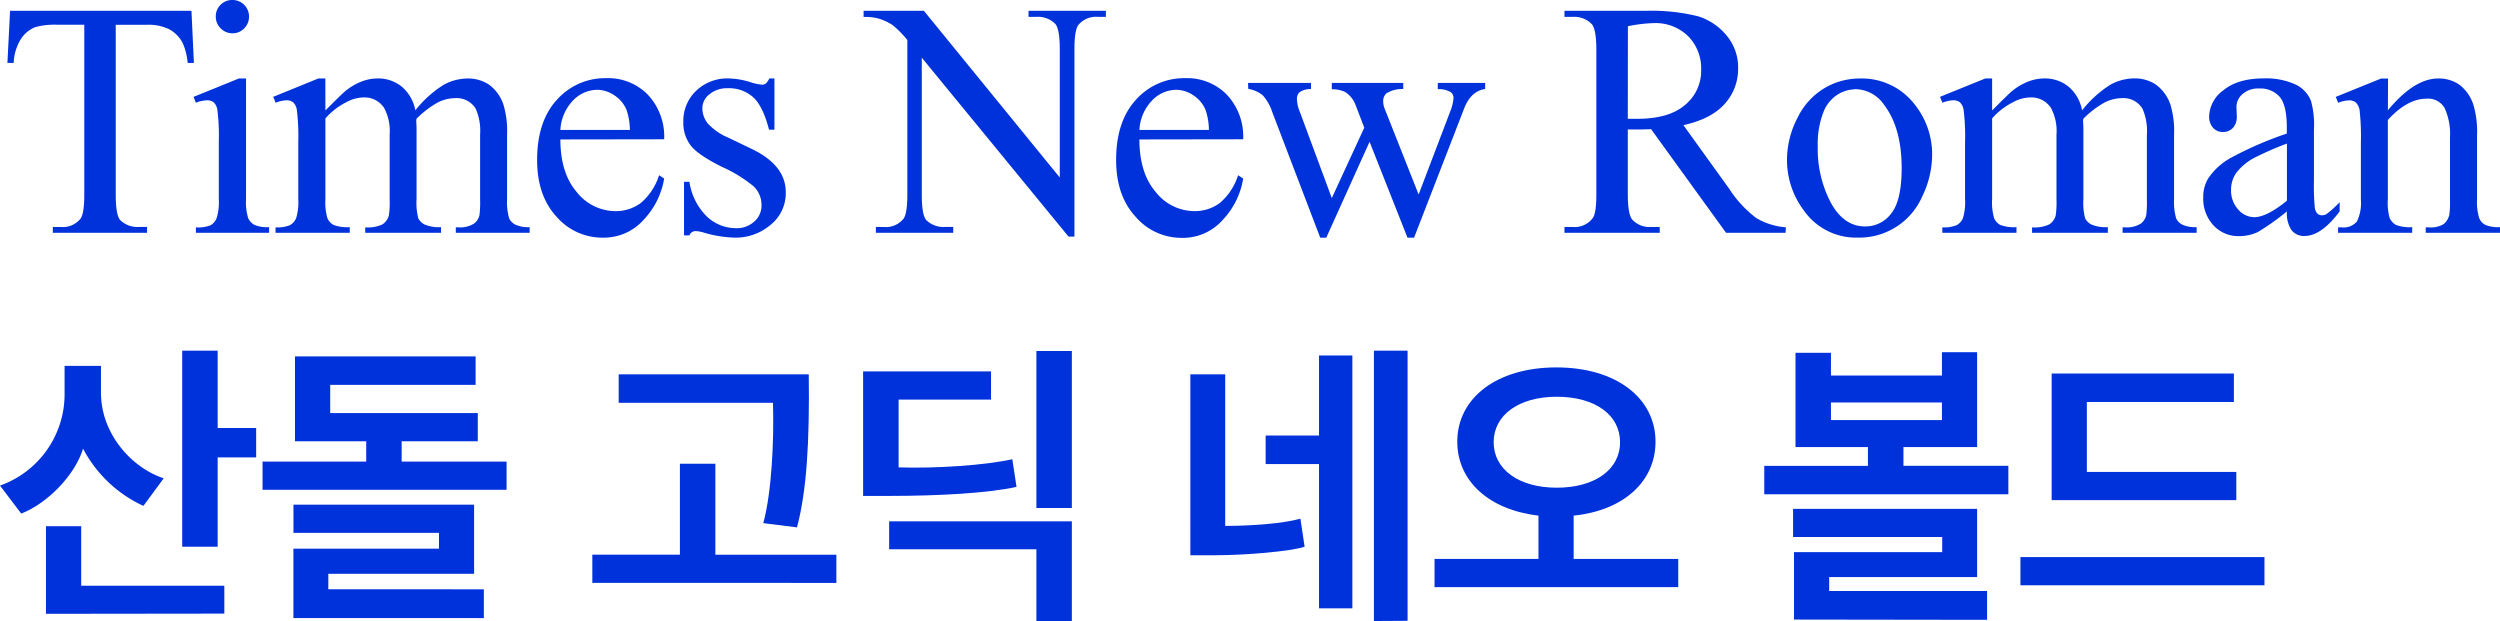<svg xmlns="http://www.w3.org/2000/svg" viewBox="0 0 461.82 114.73"><defs><style>.cls-1{fill:#0032dc;}</style></defs><title>Element 16</title><g id="Ebene_2" data-name="Ebene 2"><g id="ABN_font"><path class="cls-1" d="M35.37,2l.45,9.63H34.67A11.64,11.64,0,0,0,33.77,8a6.08,6.08,0,0,0-2.5-2.59,8.71,8.71,0,0,0-4.1-.83H21.38V35.93q0,3.78.82,4.72a4.54,4.54,0,0,0,3.54,1.27h1.42V43H9.76V41.93h1.45a4.17,4.17,0,0,0,3.69-1.57q.67-1,.67-4.42V4.57H10.64A13.77,13.77,0,0,0,6.55,5,5.61,5.61,0,0,0,3.86,7.21a8.94,8.94,0,0,0-1.33,4.42H1.37L1.86,2Z"/><path class="cls-1" d="M45.45,14.5V36.78a10.2,10.2,0,0,0,.38,3.47A2.65,2.65,0,0,0,47,41.54a6,6,0,0,0,2.71.42V43H36.19V42a6.27,6.27,0,0,0,2.72-.39,2.7,2.7,0,0,0,1.1-1.3,9.78,9.78,0,0,0,.41-3.48V26.1a37.8,37.8,0,0,0-.27-5.84,2.38,2.38,0,0,0-.67-1.35,1.88,1.88,0,0,0-1.24-.38,6.06,6.06,0,0,0-2.06.45l-.42-1.09,8.36-3.39ZM42.94,0A3,3,0,0,1,45.1.89,3,3,0,0,1,46,3.06a3,3,0,0,1-.89,2.18,2.92,2.92,0,0,1-2.16.91,3,3,0,0,1-2.18-.91,3,3,0,0,1-.91-2.18A3,3,0,0,1,40.74.89,3,3,0,0,1,42.94,0Z"/><path class="cls-1" d="M60.11,20.4q3-3,3.57-3.48a10.81,10.81,0,0,1,2.94-1.79,8.28,8.28,0,0,1,3.12-.64A6.92,6.92,0,0,1,74.21,16a7.49,7.49,0,0,1,2.51,4.39A20.56,20.56,0,0,1,82,15.64a9.35,9.35,0,0,1,4.42-1.14,6.93,6.93,0,0,1,3.92,1.14A7.55,7.55,0,0,1,93,19.34a16.72,16.72,0,0,1,.67,5.51V36.78a10.84,10.84,0,0,0,.39,3.57,2.57,2.57,0,0,0,1.12,1.14,5.62,5.62,0,0,0,2.66.47V43H84.2V42h.58a4.82,4.82,0,0,0,2.79-.7,2.7,2.7,0,0,0,1-1.54,19.43,19.43,0,0,0,.12-2.94V24.85a10.09,10.09,0,0,0-.82-4.78,4.1,4.1,0,0,0-3.78-1.94,7.21,7.21,0,0,0-3.22.8,17.48,17.48,0,0,0-3.92,3l-.06.33.06,1.3V36.78a11.41,11.41,0,0,0,.32,3.54,2.57,2.57,0,0,0,1.2,1.17,6.85,6.85,0,0,0,3,.47V43h-14V42a6.42,6.42,0,0,0,3.16-.54,2.83,2.83,0,0,0,1.2-1.63,16.13,16.13,0,0,0,.15-3V24.85a9,9,0,0,0-1-4.87A4.27,4.27,0,0,0,67.22,18a6.69,6.69,0,0,0-3.24.88,12.47,12.47,0,0,0-3.87,3V36.78a10.29,10.29,0,0,0,.38,3.54,2.6,2.6,0,0,0,1.12,1.23,7.22,7.22,0,0,0,3,.41V43H50.9V42a6.11,6.11,0,0,0,2.66-.41,2.62,2.62,0,0,0,1.15-1.3,10,10,0,0,0,.39-3.47V26.19a38.41,38.41,0,0,0-.27-5.9,2.41,2.41,0,0,0-.67-1.38,1.88,1.88,0,0,0-1.24-.38,5.82,5.82,0,0,0-2,.45l-.45-1.09L58.8,14.5h1.3Z"/><path class="cls-1" d="M103.52,25.76q0,6.18,3,9.69A9.14,9.14,0,0,0,113.63,39a7.72,7.72,0,0,0,4.74-1.5,11.06,11.06,0,0,0,3.38-5.13l.94.61A14.44,14.44,0,0,1,119,40.49a9.86,9.86,0,0,1-7.66,3.41A11.18,11.18,0,0,1,102.78,40q-3.56-3.89-3.56-10.46,0-7.11,3.65-11.1a11.9,11.9,0,0,1,9.16-4,10.24,10.24,0,0,1,7.66,3.07,11.27,11.27,0,0,1,3,8.22Zm0-1.76h12.84a11.88,11.88,0,0,0-.64-3.75,6,6,0,0,0-2.26-2.66,5.69,5.69,0,0,0-3.13-1,6.24,6.24,0,0,0-4.5,2A8.47,8.47,0,0,0,103.52,24Z"/><path class="cls-1" d="M143.06,14.5v9.45h-1q-1.15-4.45-3-6.05a6.64,6.64,0,0,0-4.59-1.6,5.06,5.06,0,0,0-3.42,1.12,3.25,3.25,0,0,0-1.3,2.48,4.51,4.51,0,0,0,1,2.91,10.77,10.77,0,0,0,3.81,2.63L139,27.58q6.15,3,6.15,7.9a7.46,7.46,0,0,1-2.86,6.1,9.92,9.92,0,0,1-6.4,2.32,22,22,0,0,1-5.81-.91,5.91,5.91,0,0,0-1.63-.3,1.2,1.2,0,0,0-1.09.79h-1v-9.9h1A11.26,11.26,0,0,0,130.58,40a7.82,7.82,0,0,0,5.36,2.15,4.8,4.8,0,0,0,3.41-1.23,3.89,3.89,0,0,0,1.32-3,4.7,4.7,0,0,0-1.47-3.51,25.66,25.66,0,0,0-5.86-3.6q-4.39-2.18-5.75-3.94a6.82,6.82,0,0,1-1.36-4.36,7.69,7.69,0,0,1,2.35-5.72,8.3,8.3,0,0,1,6.07-2.3,14.28,14.28,0,0,1,4,.7,9.37,9.37,0,0,0,2.06.45,1.2,1.2,0,0,0,.76-.21,2.9,2.9,0,0,0,.64-.94Z"/><path class="cls-1" d="M159.53,2h11.14l25.1,30.79V9.11q0-3.78-.85-4.72a4.49,4.49,0,0,0-3.54-1.27H190V2h14.29V3.12h-1.45a4.17,4.17,0,0,0-3.69,1.57q-.67,1-.67,4.42v34.6h-1.09L170.28,10.66V35.93q0,3.78.82,4.72a4.54,4.54,0,0,0,3.54,1.27h1.45V43H161.8V41.93h1.42a4.2,4.2,0,0,0,3.72-1.57q.67-1,.67-4.42V7.39a18.75,18.75,0,0,0-2.71-2.75,10,10,0,0,0-2.71-1.24,9.65,9.65,0,0,0-2.66-.27Z"/><path class="cls-1" d="M210.48,25.76q0,6.18,3,9.69A9.14,9.14,0,0,0,220.59,39a7.72,7.72,0,0,0,4.74-1.5,11.06,11.06,0,0,0,3.38-5.13l.94.61a14.44,14.44,0,0,1-3.69,7.55,9.86,9.86,0,0,1-7.66,3.41A11.18,11.18,0,0,1,209.74,40q-3.56-3.89-3.56-10.46,0-7.11,3.65-11.1a11.9,11.9,0,0,1,9.16-4,10.24,10.24,0,0,1,7.66,3.07,11.27,11.27,0,0,1,3,8.22Zm0-1.76h12.84a11.88,11.88,0,0,0-.64-3.75,6,6,0,0,0-2.26-2.66,5.69,5.69,0,0,0-3.13-1,6.24,6.24,0,0,0-4.5,2A8.47,8.47,0,0,0,210.48,24Z"/><path class="cls-1" d="M230.55,15.32h11.63v1.12a3.77,3.77,0,0,0-2.1.58,1.67,1.67,0,0,0-.5,1.3,6.5,6.5,0,0,0,.51,2.27l5.93,16,6-13-1.57-4.09A4.88,4.88,0,0,0,248.5,17a5.57,5.57,0,0,0-2.48-.51V15.32h13.2v1.12a5.6,5.6,0,0,0-3.09.79,1.86,1.86,0,0,0-.61,1.54,3.48,3.48,0,0,0,.24,1.24l6.3,15.92,5.84-15.35a8,8,0,0,0,.61-2.6,1.3,1.3,0,0,0-.59-1,4.35,4.35,0,0,0-2.32-.51V15.32h8.75v1.12q-2.63.39-3.87,3.57L261.22,43.9H260L253,26.19,245,43.9h-1.12l-8.9-23.31a8.36,8.36,0,0,0-1.73-3,5.76,5.76,0,0,0-2.66-1.17Z"/><path class="cls-1" d="M329.85,43h-11L305,23.86q-1.54.06-2.51.06l-.85,0-.94,0V35.78q0,3.88.85,4.81A4.31,4.31,0,0,0,305,41.93h1.6V43H289V41.93h1.54a4.13,4.13,0,0,0,3.72-1.7q.64-.94.63-4.45V9.26q0-3.87-.85-4.81a4.45,4.45,0,0,0-3.51-1.33H289V2h15a35.56,35.56,0,0,1,9.64,1,11,11,0,0,1,5.27,3.51,9.14,9.14,0,0,1,2.17,6.1,9.59,9.59,0,0,1-2.47,6.57q-2.47,2.79-7.64,3.94l8.48,11.78a21.05,21.05,0,0,0,5,5.39,12.58,12.58,0,0,0,5.45,1.7ZM300.7,21.95l1,0,.7,0q5.87,0,8.85-2.54a8.14,8.14,0,0,0,3-6.48,8.46,8.46,0,0,0-2.41-6.25,8.61,8.61,0,0,0-6.37-2.41,26.73,26.73,0,0,0-4.75.58Z"/><path class="cls-1" d="M343.57,14.5a12.29,12.29,0,0,1,10.11,4.78,14.69,14.69,0,0,1,3.24,9.38,17.66,17.66,0,0,1-1.79,7.54,12.68,12.68,0,0,1-11.9,7.69,11.75,11.75,0,0,1-10-5,15.48,15.48,0,0,1-3.12-9.45A16.75,16.75,0,0,1,332,21.87a12.92,12.92,0,0,1,5-5.57A12.78,12.78,0,0,1,343.57,14.5Zm-.94,2a6.31,6.31,0,0,0-3.22,1,6.69,6.69,0,0,0-2.62,3.35,16.1,16.1,0,0,0-1,6.15,21.41,21.41,0,0,0,2.41,10.44q2.41,4.39,6.34,4.39a5.91,5.91,0,0,0,4.84-2.42q1.91-2.42,1.91-8.33,0-7.39-3.18-11.62A6.55,6.55,0,0,0,342.63,16.47Z"/><path class="cls-1" d="M368,20.4q3-3,3.57-3.48a10.81,10.81,0,0,1,2.94-1.79,8.28,8.28,0,0,1,3.12-.64A6.92,6.92,0,0,1,382.11,16a7.49,7.49,0,0,1,2.51,4.39,20.55,20.55,0,0,1,5.27-4.77,9.35,9.35,0,0,1,4.42-1.14,6.93,6.93,0,0,1,3.92,1.14,7.55,7.55,0,0,1,2.71,3.71,16.73,16.73,0,0,1,.67,5.51V36.78a10.84,10.84,0,0,0,.39,3.57,2.57,2.57,0,0,0,1.12,1.14,5.62,5.62,0,0,0,2.66.47V43H392.1V42h.58a4.82,4.82,0,0,0,2.79-.7,2.7,2.7,0,0,0,1-1.54,19.5,19.5,0,0,0,.12-2.94V24.85a10.09,10.09,0,0,0-.82-4.78A4.1,4.1,0,0,0,392,18.13a7.22,7.22,0,0,0-3.22.8,17.49,17.49,0,0,0-3.92,3l-.06.33.06,1.3V36.78a11.37,11.37,0,0,0,.32,3.54,2.56,2.56,0,0,0,1.2,1.17,6.85,6.85,0,0,0,3,.47V43h-14V42a6.43,6.43,0,0,0,3.16-.54,2.83,2.83,0,0,0,1.2-1.63,16.13,16.13,0,0,0,.15-3V24.85a9,9,0,0,0-1-4.87A4.27,4.27,0,0,0,375.11,18a6.69,6.69,0,0,0-3.24.88,12.46,12.46,0,0,0-3.87,3V36.78a10.28,10.28,0,0,0,.38,3.54,2.6,2.6,0,0,0,1.12,1.23,7.22,7.22,0,0,0,3,.41V43H358.8V42a6.11,6.11,0,0,0,2.66-.41,2.62,2.62,0,0,0,1.15-1.3,10,10,0,0,0,.39-3.47V26.19a38.41,38.41,0,0,0-.27-5.9,2.41,2.41,0,0,0-.67-1.38,1.88,1.88,0,0,0-1.24-.38,5.82,5.82,0,0,0-2,.45l-.45-1.09,8.36-3.39H368Z"/><path class="cls-1" d="M422.46,39.05a45.62,45.62,0,0,1-5.36,3.81,8.19,8.19,0,0,1-3.48.76,6.23,6.23,0,0,1-4.74-2A7.22,7.22,0,0,1,407,36.48a6.59,6.59,0,0,1,.91-3.51,12,12,0,0,1,4.31-3.88,67.13,67.13,0,0,1,10.22-4.42V23.58q0-4.15-1.32-5.69a4.75,4.75,0,0,0-3.83-1.54,4.3,4.3,0,0,0-3,1,3.1,3.1,0,0,0-1.15,2.36l.06,1.76a3,3,0,0,1-.71,2.15,2.43,2.43,0,0,1-1.86.76,2.36,2.36,0,0,1-1.83-.79,3.09,3.09,0,0,1-.71-2.15,6.19,6.19,0,0,1,2.66-4.78q2.66-2.18,7.48-2.18a13,13,0,0,1,6.05,1.24,5.71,5.71,0,0,1,2.63,2.94,16.55,16.55,0,0,1,.54,5.33v9.42a43,43,0,0,0,.15,4.86,2,2,0,0,0,.5,1.2,1.19,1.19,0,0,0,.8.3,1.65,1.65,0,0,0,.85-.21,18.9,18.9,0,0,0,2.45-2.21v1.7q-3.39,4.54-6.48,4.54a2.94,2.94,0,0,1-2.36-1A5.55,5.55,0,0,1,422.46,39.05Zm0-2V26.52a59.74,59.74,0,0,0-5.9,2.57,10.19,10.19,0,0,0-3.42,2.79,5.38,5.38,0,0,0-1,3.18,5.19,5.19,0,0,0,1.3,3.62,3.94,3.94,0,0,0,3,1.44Q418.71,40.11,422.46,37.08Z"/><path class="cls-1" d="M441.11,20.37q4.87-5.87,9.29-5.87a6.67,6.67,0,0,1,3.91,1.14,7.61,7.61,0,0,1,2.6,3.74,17.31,17.31,0,0,1,.67,5.57V36.78a10,10,0,0,0,.42,3.57,2.48,2.48,0,0,0,1.08,1.18,6.08,6.08,0,0,0,2.74.42V43H448.1V42h.58a4.62,4.62,0,0,0,2.71-.59,3.1,3.1,0,0,0,1.07-1.74,17.77,17.77,0,0,0,.12-2.85V25.43a11.52,11.52,0,0,0-1-5.49,3.51,3.51,0,0,0-3.31-1.71q-3.6,0-7.17,3.94V36.78a10.43,10.43,0,0,0,.33,3.48,2.8,2.8,0,0,0,1.17,1.29,7.21,7.21,0,0,0,3,.41V43H431.91V42h.61a3.26,3.26,0,0,0,2.86-1.07,7.83,7.83,0,0,0,.74-4.1V26.49a45,45,0,0,0-.23-6.08,2.61,2.61,0,0,0-.7-1.48,1.89,1.89,0,0,0-1.26-.39,5.82,5.82,0,0,0-2,.45l-.45-1.09,8.36-3.39h1.3Z"/><path class="cls-1" d="M26.49,93.45A23.8,23.8,0,0,1,15.34,82.87c-1.51,5-6.72,10.19-11.42,12L0,89.7A17.9,17.9,0,0,0,11.93,72.84V67.58h6.72v4.93c0,7.73,5.77,13.94,11.59,15.85Zm-18,19.94V97.2H15v11H41.44v5.15ZM40.21,79.06h7.11v5.43H40.21V101H33.66V64.78h6.55Z"/><path class="cls-1" d="M74.2,81.52v3.75H93.58v5.21H48.5V85.27H67.65V81.52H54.49V65.84H87.86V71.1H61v5.21H88.26v5.21Zm-20,32.65V101.35H81.09V98.43H54.21V93.23H87.58V106H60.65v2.86H89.38v5.32Z"/><path class="cls-1" d="M109.42,107.67v-5.21h16.18V85.67h6.55v16.8H154.5v5.21Zm37.8-10.25L141,96.64c1.57-5.77,2-15.34,1.79-22.23h-28.5V69.15h35.11C149.57,81.69,149,90.82,147.22,97.43Z"/><path class="cls-1" d="M187,84.83l.78,5.1c-5.1,1.18-14.56,1.68-23.52,1.68h-4.82v-23h23.63v5.21H166V86.34C173,86.56,182,85.95,187,84.83ZM198,96.3v18.42h-6.55V101.46H164.25V96.3Zm-6.55-2.46v-29H198v29Z"/><path class="cls-1" d="M241,101c-2.58.84-10.7,1.57-16.63,1.57h-4.48V69.15h6.44v28c4.87,0,10.81-.45,13.89-1.34ZM233.8,85.72V80.46h9.86V65.67h6.16v46.7h-6.16V85.72Zm20,29V64.78h6.22v49.9Z"/><path class="cls-1" d="M265,108.46v-5.21H284.2v-8c-9.13-1.06-15-6.38-15-13.66,0-8.06,7.28-13.72,18.31-13.72s18.31,5.66,18.31,13.72c0,7.34-5.88,12.71-15.12,13.66v8h19.32v5.21Zm22.57-35.17c-7.06,0-11.65,3.42-11.65,8.4s4.59,8.4,11.65,8.4,11.7-3.36,11.7-8.4S294.67,73.29,287.56,73.29Z"/><path class="cls-1" d="M351.62,82.58v3.47H371v5.26H325.91V86.06h19.15V82.58H331.68V65.17h6.55v4.2h20.5V65.06h6.5V82.58ZM331.4,114.45V102h27.38v-2.8H331.23V94h34v12.6H337.9v2.58h29.17v5.32Zm27.33-40.1h-20.5V77.6h20.5Z"/><path class="cls-1" d="M418.31,108.12H373.23v-5.21h45.08ZM379,92.39V69h33.66v5.26H385.5V87.18h27.61v5.21Z"/></g></g></svg>